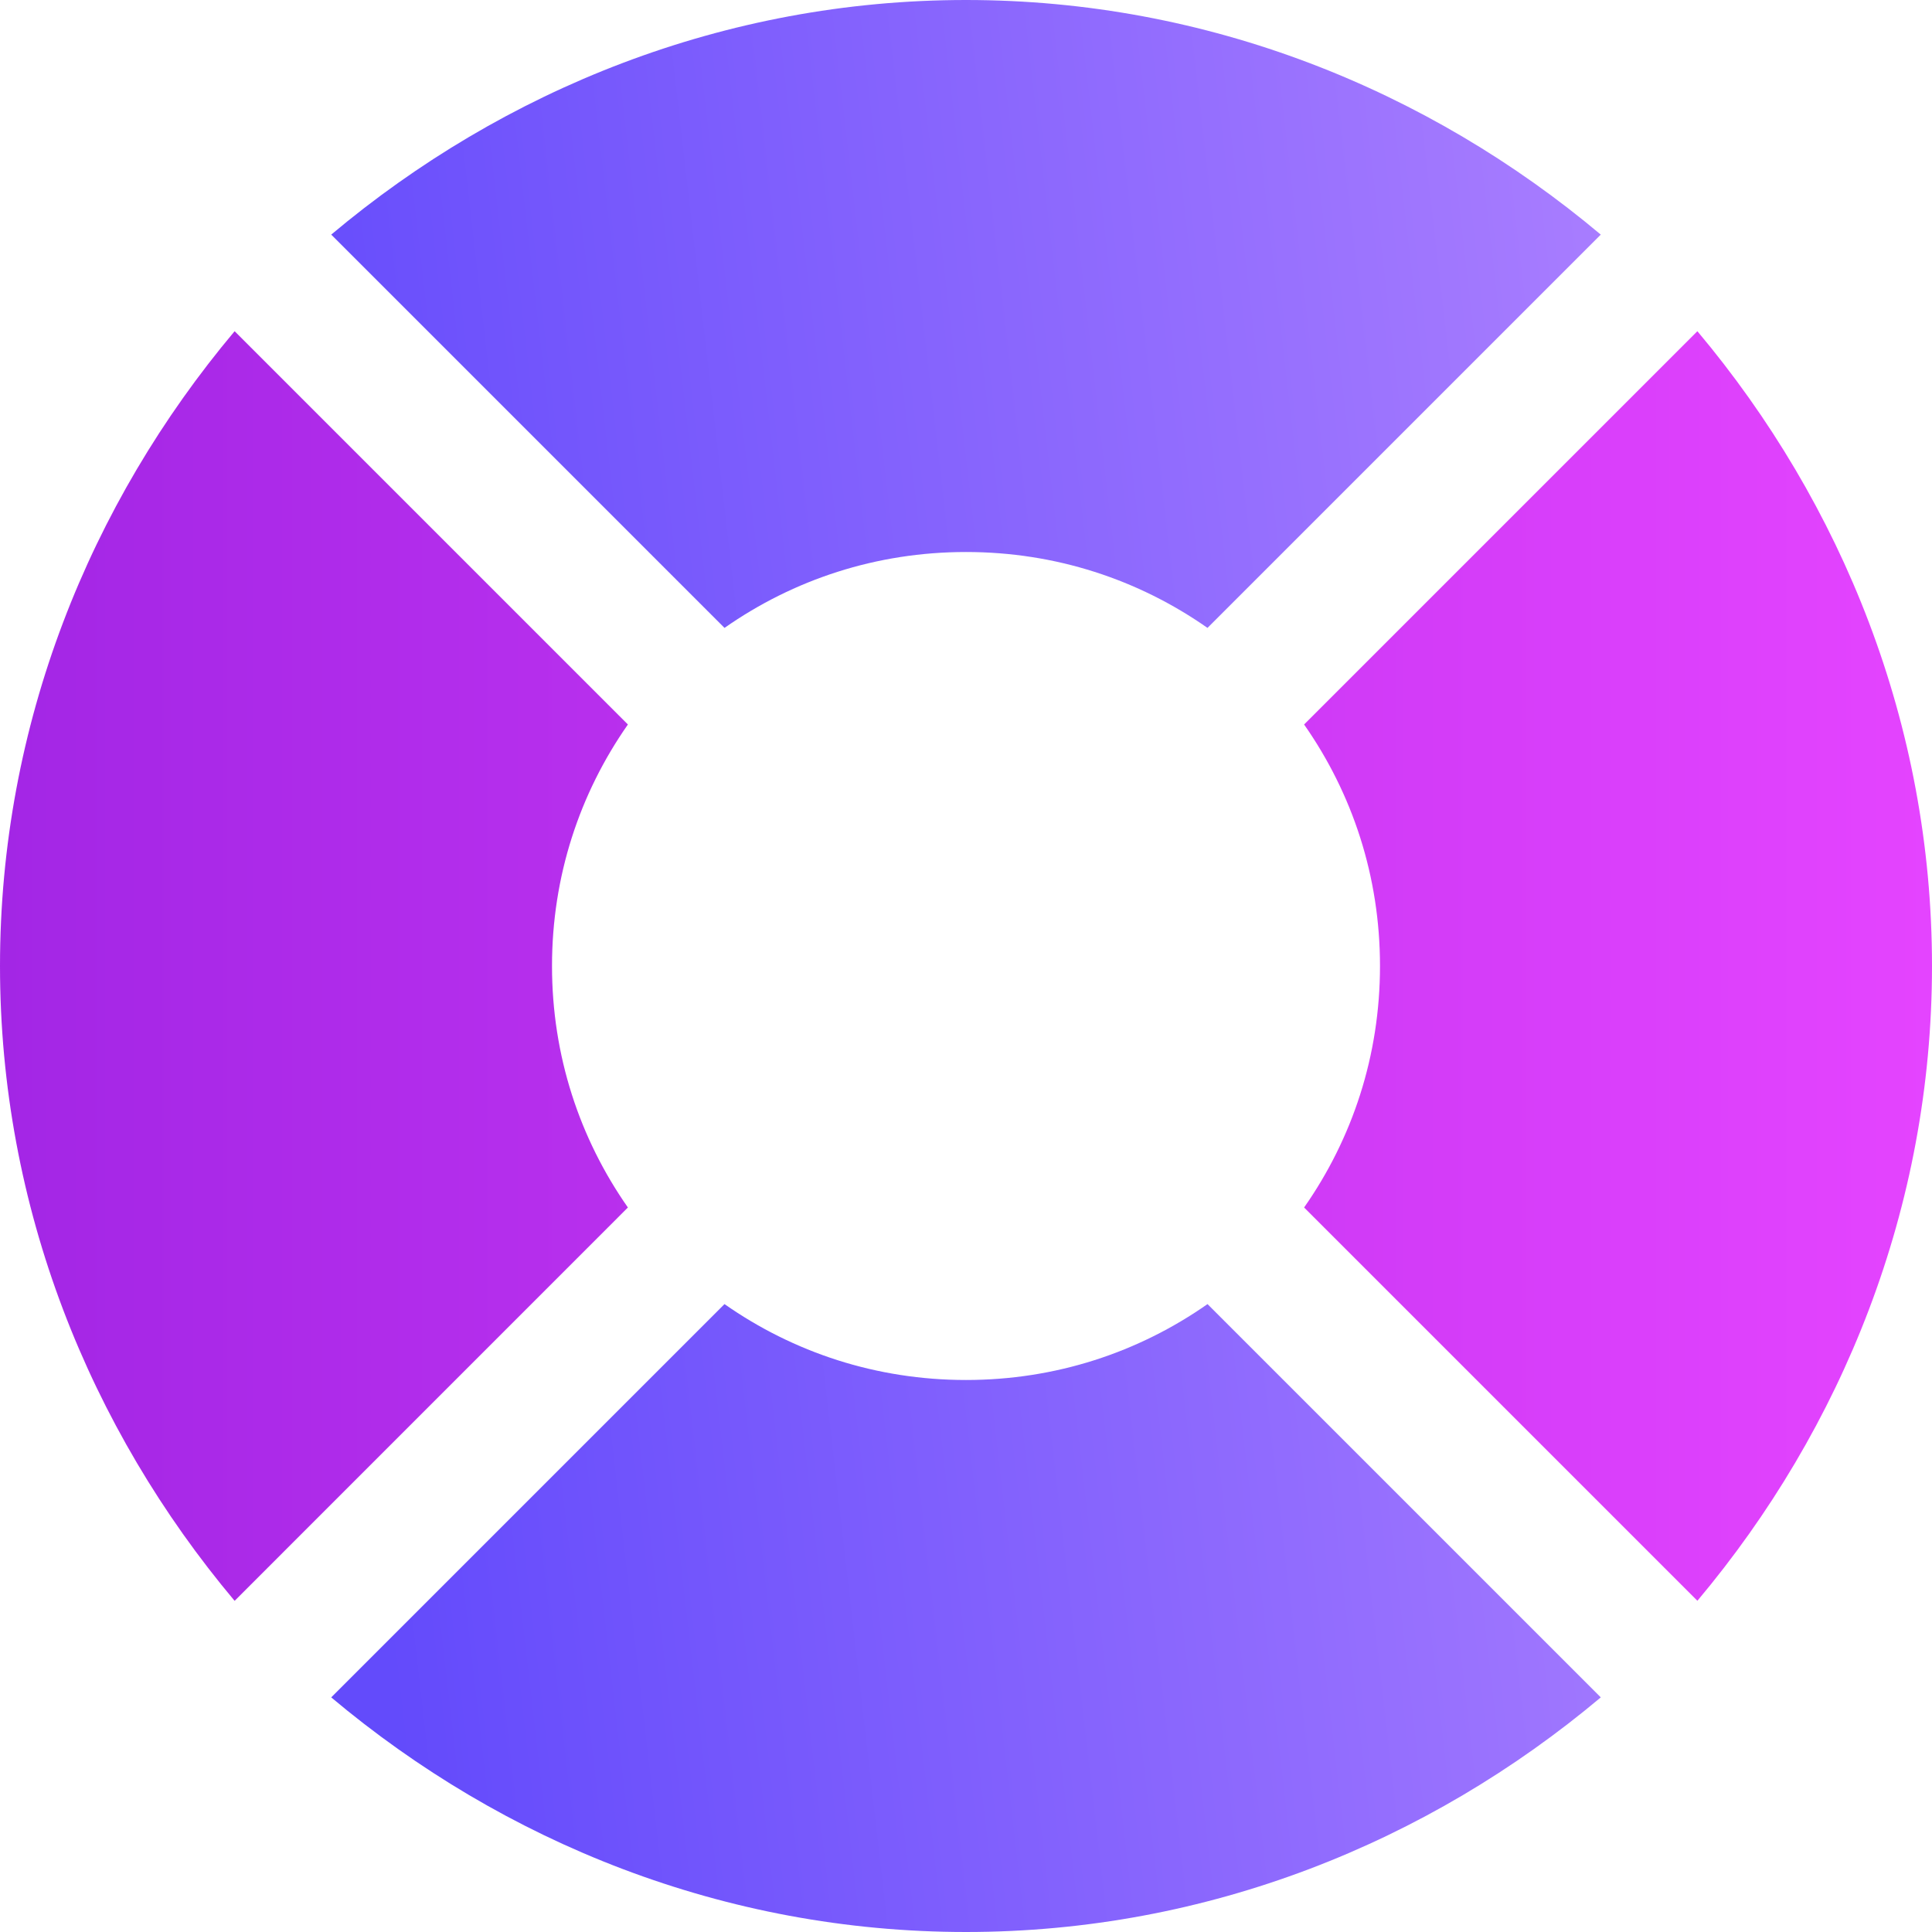 <!-- Finzen --><svg width="32" height="32" viewBox="0 0 32 32" fill="none" xmlns="http://www.w3.org/2000/svg">
<path fill-rule="evenodd" clip-rule="evenodd" d="M21.6 12L28.114 5.486C30.514 8.343 32 12 32 16C32 20 30.514 23.657 28.114 26.514L21.6 20C22.4 18.857 22.857 17.486 22.857 16C22.857 14.514 22.4 13.143 21.6 12ZM10.4 12C9.6 13.143 9.143 14.514 9.143 16C9.143 17.486 9.6 18.857 10.4 20L3.886 26.515C1.486 23.657 0 20 0 16C0 12 1.486 8.343 3.886 5.486L10.4 12Z" fill="url(#paint0_linear_755_1698)" fill-opacity="0.85"/>
<path fill-rule="evenodd" clip-rule="evenodd" d="M20 10.4C18.857 9.6 17.486 9.143 16 9.143C14.514 9.143 13.143 9.6 12 10.4L5.486 3.886C8.343 1.486 12 0 16 0C20 0 23.657 1.486 26.514 3.886L20 10.4ZM12 21.6C13.143 22.4 14.514 22.857 16 22.857C17.486 22.857 18.857 22.4 20 21.6L26.514 28.114C23.657 30.514 20 32 16 32C12 32 8.343 30.514 5.486 28.114L12 21.6Z" fill="url(#paint1_linear_755_1698)" fill-opacity="0.85"/>
<defs>
<linearGradient id="paint0_linear_755_1698" x1="0" y1="16.002" x2="32" y2="16.002" gradientUnits="userSpaceOnUse">
<stop stop-color="#9300E1"/>
<stop offset="1" stop-color="#E023FF"/>
</linearGradient>
<linearGradient id="paint1_linear_755_1698" x1="26.447" y1="2.616" x2="3.912" y2="5.208" gradientUnits="userSpaceOnUse">
<stop stop-color="#9966FF"/>
<stop offset="1" stop-color="#482BFB"/>
</linearGradient>
</defs>
</svg>
